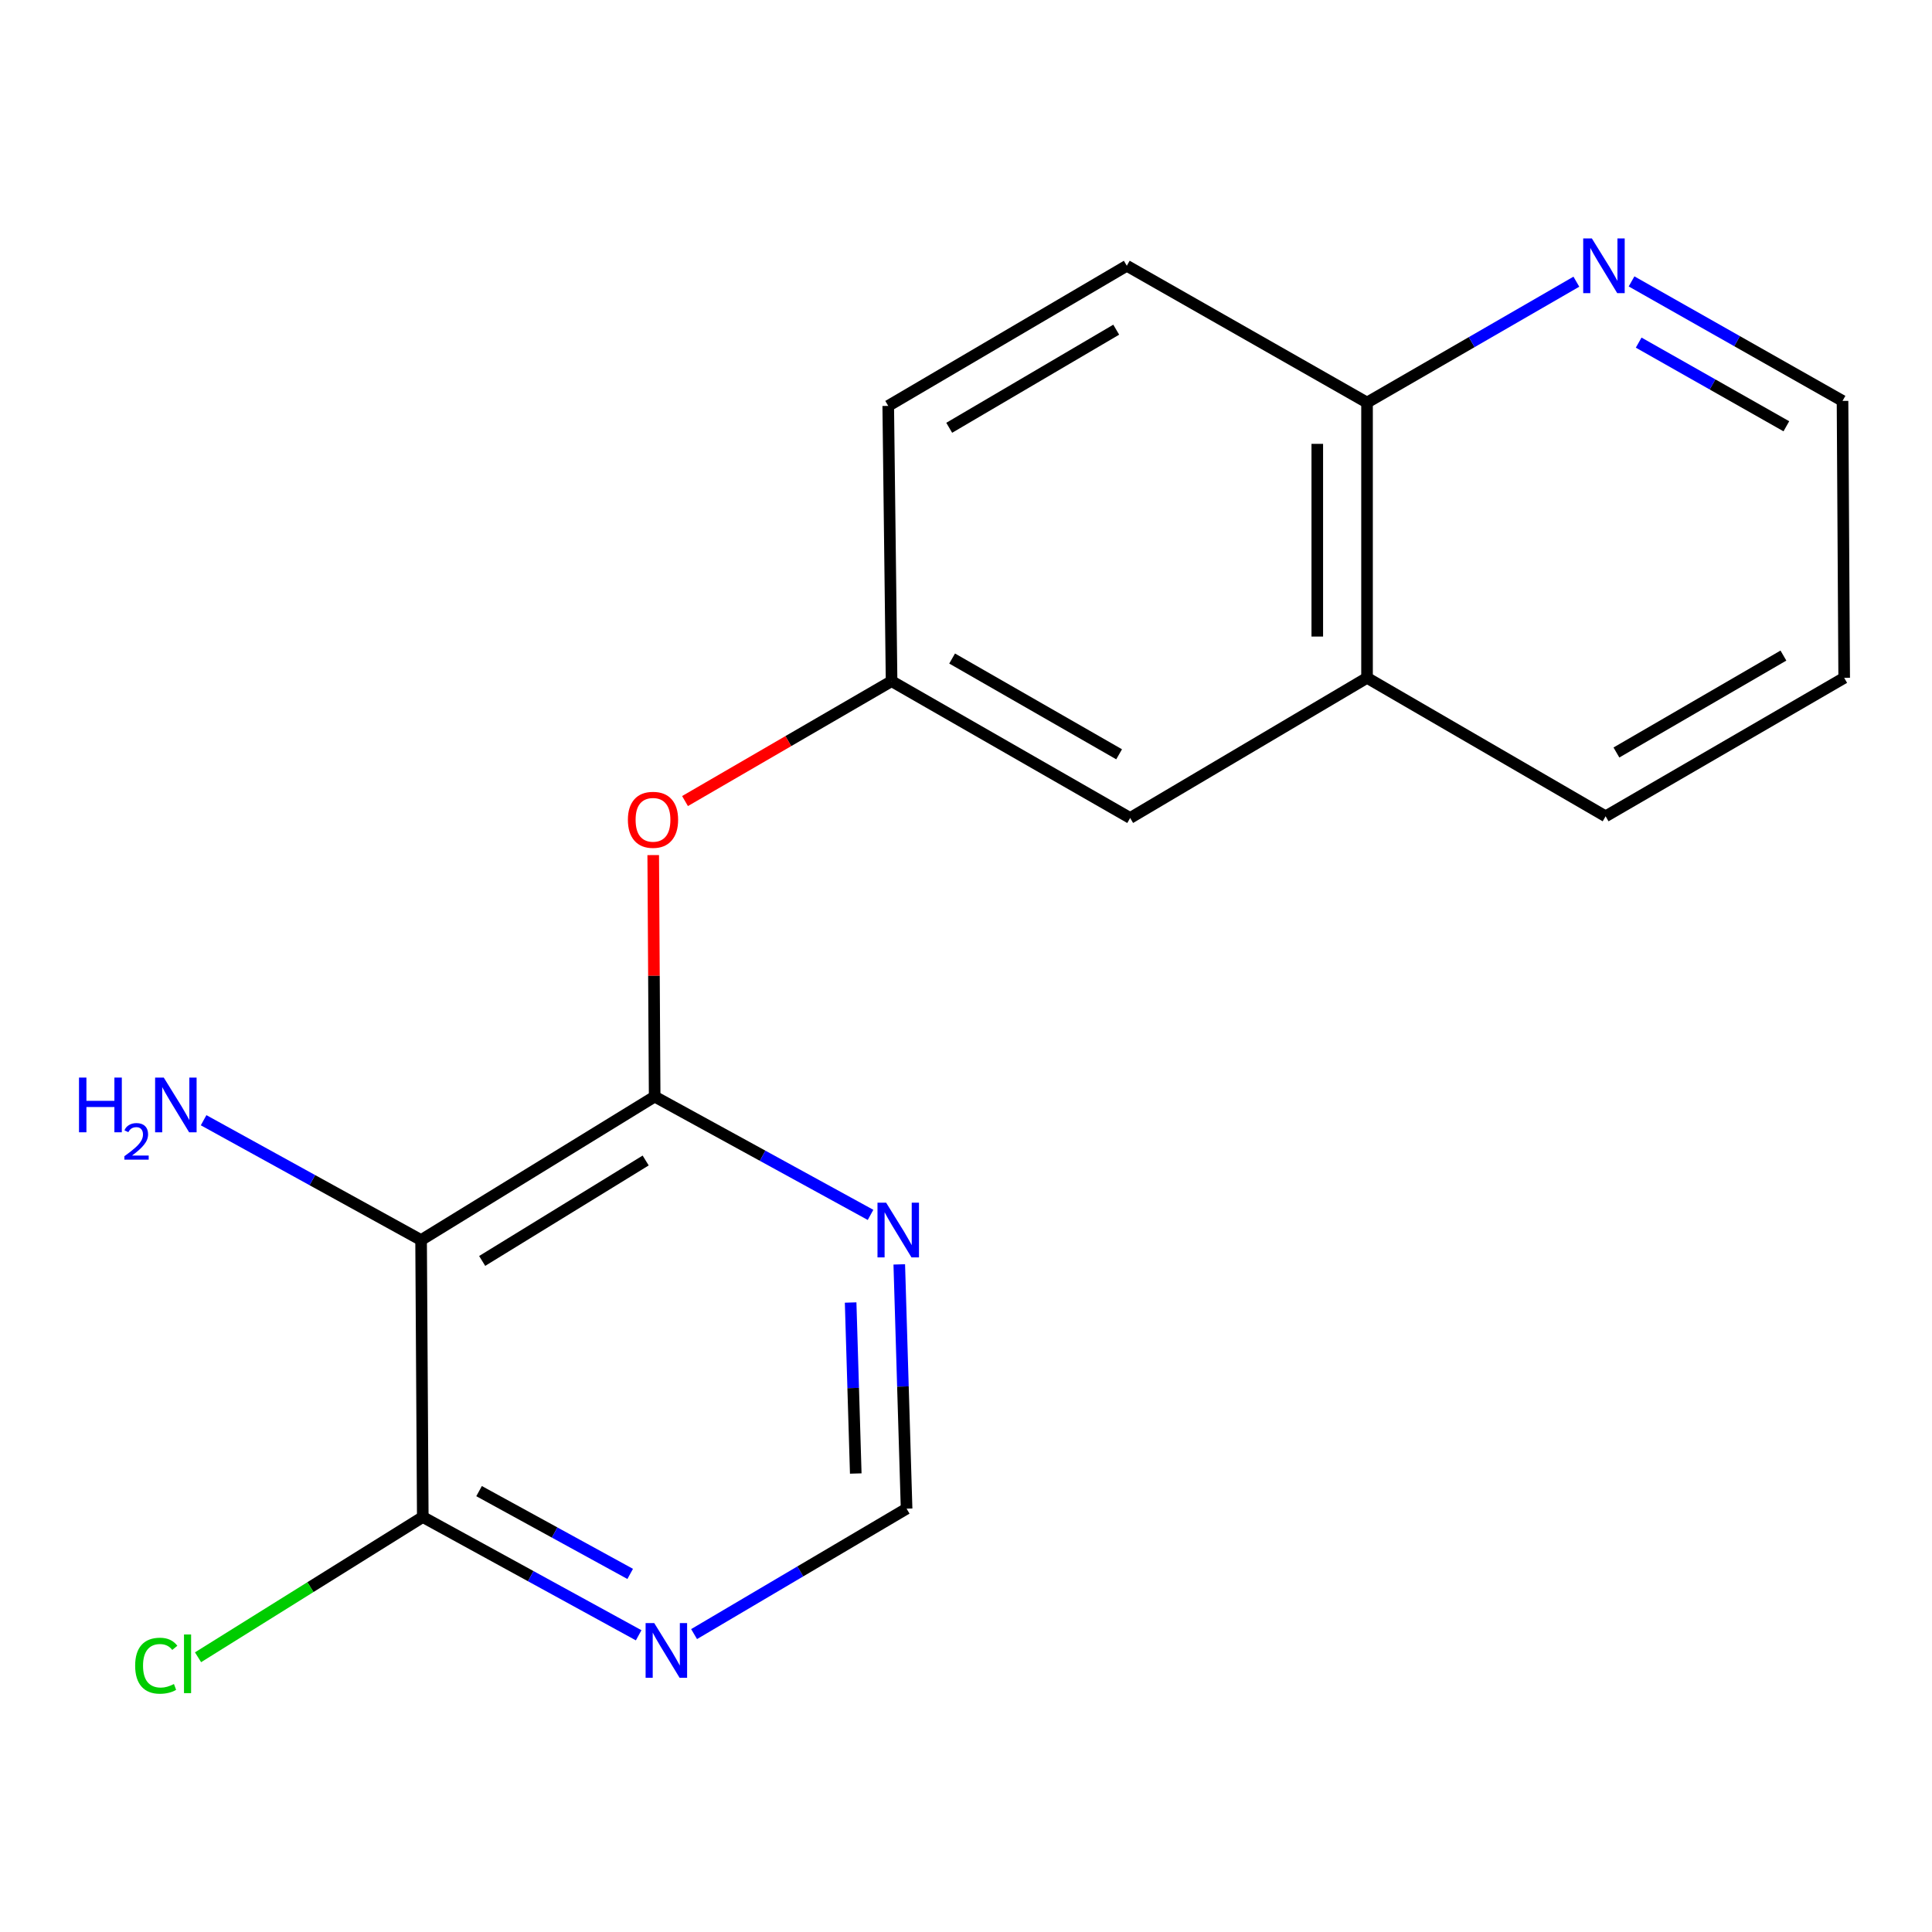 <?xml version='1.0' encoding='iso-8859-1'?>
<svg version='1.1' baseProfile='full'
              xmlns='http://www.w3.org/2000/svg'
                      xmlns:rdkit='http://www.rdkit.org/xml'
                      xmlns:xlink='http://www.w3.org/1999/xlink'
                  xml:space='preserve'
width='1000px' height='1000px' viewBox='0 0 1000 1000'>
<!-- END OF HEADER -->
<rect style='opacity:1.0;fill:#FFFFFF;stroke:none' width='1000' height='1000' x='0' y='0'> </rect>
<path class='bond-0' d='M 461.479,352.567 L 584.964,423.388' style='fill:none;fill-rule:evenodd;stroke:#000000;stroke-width:6px;stroke-linecap:butt;stroke-linejoin:miter;stroke-opacity:1' />
<path class='bond-0' d='M 492.814,340.851 L 579.253,390.425' style='fill:none;fill-rule:evenodd;stroke:#000000;stroke-width:6px;stroke-linecap:butt;stroke-linejoin:miter;stroke-opacity:1' />
<path class='bond-1' d='M 461.479,352.567 L 459.748,210.097' style='fill:none;fill-rule:evenodd;stroke:#000000;stroke-width:6px;stroke-linecap:butt;stroke-linejoin:miter;stroke-opacity:1' />
<path class='bond-2' d='M 461.479,352.567 L 408.021,383.598' style='fill:none;fill-rule:evenodd;stroke:#000000;stroke-width:6px;stroke-linecap:butt;stroke-linejoin:miter;stroke-opacity:1' />
<path class='bond-2' d='M 408.021,383.598 L 354.564,414.628' style='fill:none;fill-rule:evenodd;stroke:#FF0000;stroke-width:6px;stroke-linecap:butt;stroke-linejoin:miter;stroke-opacity:1' />
<path class='bond-3' d='M 338.104,442.59 L 338.478,505.089' style='fill:none;fill-rule:evenodd;stroke:#FF0000;stroke-width:6px;stroke-linecap:butt;stroke-linejoin:miter;stroke-opacity:1' />
<path class='bond-3' d='M 338.478,505.089 L 338.852,567.589' style='fill:none;fill-rule:evenodd;stroke:#000000;stroke-width:6px;stroke-linecap:butt;stroke-linejoin:miter;stroke-opacity:1' />
<path class='bond-4' d='M 584.964,423.388 L 707.576,350.85' style='fill:none;fill-rule:evenodd;stroke:#000000;stroke-width:6px;stroke-linecap:butt;stroke-linejoin:miter;stroke-opacity:1' />
<path class='bond-5' d='M 217.957,641.858 L 338.852,567.589' style='fill:none;fill-rule:evenodd;stroke:#000000;stroke-width:6px;stroke-linecap:butt;stroke-linejoin:miter;stroke-opacity:1' />
<path class='bond-5' d='M 249.572,652.66 L 334.198,600.672' style='fill:none;fill-rule:evenodd;stroke:#000000;stroke-width:6px;stroke-linecap:butt;stroke-linejoin:miter;stroke-opacity:1' />
<path class='bond-6' d='M 217.957,641.858 L 218.83,785.201' style='fill:none;fill-rule:evenodd;stroke:#000000;stroke-width:6px;stroke-linecap:butt;stroke-linejoin:miter;stroke-opacity:1' />
<path class='bond-7' d='M 217.957,641.858 L 161.672,610.841' style='fill:none;fill-rule:evenodd;stroke:#000000;stroke-width:6px;stroke-linecap:butt;stroke-linejoin:miter;stroke-opacity:1' />
<path class='bond-7' d='M 161.672,610.841 L 105.388,579.825' style='fill:none;fill-rule:evenodd;stroke:#0000FF;stroke-width:6px;stroke-linecap:butt;stroke-linejoin:miter;stroke-opacity:1' />
<path class='bond-8' d='M 338.852,567.589 L 394.723,598.206' style='fill:none;fill-rule:evenodd;stroke:#000000;stroke-width:6px;stroke-linecap:butt;stroke-linejoin:miter;stroke-opacity:1' />
<path class='bond-8' d='M 394.723,598.206 L 450.593,628.823' style='fill:none;fill-rule:evenodd;stroke:#0000FF;stroke-width:6px;stroke-linecap:butt;stroke-linejoin:miter;stroke-opacity:1' />
<path class='bond-9' d='M 218.83,785.201 L 274.7,815.811' style='fill:none;fill-rule:evenodd;stroke:#000000;stroke-width:6px;stroke-linecap:butt;stroke-linejoin:miter;stroke-opacity:1' />
<path class='bond-9' d='M 274.7,815.811 L 330.57,846.422' style='fill:none;fill-rule:evenodd;stroke:#0000FF;stroke-width:6px;stroke-linecap:butt;stroke-linejoin:miter;stroke-opacity:1' />
<path class='bond-9' d='M 247.965,771.799 L 287.074,793.226' style='fill:none;fill-rule:evenodd;stroke:#000000;stroke-width:6px;stroke-linecap:butt;stroke-linejoin:miter;stroke-opacity:1' />
<path class='bond-9' d='M 287.074,793.226 L 326.184,814.654' style='fill:none;fill-rule:evenodd;stroke:#0000FF;stroke-width:6px;stroke-linecap:butt;stroke-linejoin:miter;stroke-opacity:1' />
<path class='bond-10' d='M 218.83,785.201 L 160.667,821.499' style='fill:none;fill-rule:evenodd;stroke:#000000;stroke-width:6px;stroke-linecap:butt;stroke-linejoin:miter;stroke-opacity:1' />
<path class='bond-10' d='M 160.667,821.499 L 102.504,857.798' style='fill:none;fill-rule:evenodd;stroke:#00CC00;stroke-width:6px;stroke-linecap:butt;stroke-linejoin:miter;stroke-opacity:1' />
<path class='bond-11' d='M 465.459,654.445 L 467.353,717.662' style='fill:none;fill-rule:evenodd;stroke:#0000FF;stroke-width:6px;stroke-linecap:butt;stroke-linejoin:miter;stroke-opacity:1' />
<path class='bond-11' d='M 467.353,717.662 L 469.248,780.88' style='fill:none;fill-rule:evenodd;stroke:#000000;stroke-width:6px;stroke-linecap:butt;stroke-linejoin:miter;stroke-opacity:1' />
<path class='bond-11' d='M 440.286,674.182 L 441.612,718.434' style='fill:none;fill-rule:evenodd;stroke:#0000FF;stroke-width:6px;stroke-linecap:butt;stroke-linejoin:miter;stroke-opacity:1' />
<path class='bond-11' d='M 441.612,718.434 L 442.938,762.686' style='fill:none;fill-rule:evenodd;stroke:#000000;stroke-width:6px;stroke-linecap:butt;stroke-linejoin:miter;stroke-opacity:1' />
<path class='bond-12' d='M 359.254,845.805 L 414.251,813.343' style='fill:none;fill-rule:evenodd;stroke:#0000FF;stroke-width:6px;stroke-linecap:butt;stroke-linejoin:miter;stroke-opacity:1' />
<path class='bond-12' d='M 414.251,813.343 L 469.248,780.88' style='fill:none;fill-rule:evenodd;stroke:#000000;stroke-width:6px;stroke-linecap:butt;stroke-linejoin:miter;stroke-opacity:1' />
<path class='bond-13' d='M 583.233,137.56 L 707.576,208.366' style='fill:none;fill-rule:evenodd;stroke:#000000;stroke-width:6px;stroke-linecap:butt;stroke-linejoin:miter;stroke-opacity:1' />
<path class='bond-14' d='M 583.233,137.56 L 459.748,210.097' style='fill:none;fill-rule:evenodd;stroke:#000000;stroke-width:6px;stroke-linecap:butt;stroke-linejoin:miter;stroke-opacity:1' />
<path class='bond-14' d='M 577.754,170.646 L 491.314,221.422' style='fill:none;fill-rule:evenodd;stroke:#000000;stroke-width:6px;stroke-linecap:butt;stroke-linejoin:miter;stroke-opacity:1' />
<path class='bond-15' d='M 707.576,208.366 L 707.576,350.85' style='fill:none;fill-rule:evenodd;stroke:#000000;stroke-width:6px;stroke-linecap:butt;stroke-linejoin:miter;stroke-opacity:1' />
<path class='bond-15' d='M 681.823,229.738 L 681.823,329.478' style='fill:none;fill-rule:evenodd;stroke:#000000;stroke-width:6px;stroke-linecap:butt;stroke-linejoin:miter;stroke-opacity:1' />
<path class='bond-16' d='M 707.576,208.366 L 761.749,177.086' style='fill:none;fill-rule:evenodd;stroke:#000000;stroke-width:6px;stroke-linecap:butt;stroke-linejoin:miter;stroke-opacity:1' />
<path class='bond-16' d='M 761.749,177.086 L 815.922,145.805' style='fill:none;fill-rule:evenodd;stroke:#0000FF;stroke-width:6px;stroke-linecap:butt;stroke-linejoin:miter;stroke-opacity:1' />
<path class='bond-17' d='M 707.576,350.85 L 831.061,422.515' style='fill:none;fill-rule:evenodd;stroke:#000000;stroke-width:6px;stroke-linecap:butt;stroke-linejoin:miter;stroke-opacity:1' />
<path class='bond-18' d='M 831.061,422.515 L 954.545,350.85' style='fill:none;fill-rule:evenodd;stroke:#000000;stroke-width:6px;stroke-linecap:butt;stroke-linejoin:miter;stroke-opacity:1' />
<path class='bond-18' d='M 836.657,389.492 L 923.096,339.327' style='fill:none;fill-rule:evenodd;stroke:#000000;stroke-width:6px;stroke-linecap:butt;stroke-linejoin:miter;stroke-opacity:1' />
<path class='bond-19' d='M 954.545,350.85 L 953.687,207.507' style='fill:none;fill-rule:evenodd;stroke:#000000;stroke-width:6px;stroke-linecap:butt;stroke-linejoin:miter;stroke-opacity:1' />
<path class='bond-20' d='M 953.687,207.507 L 899.089,176.58' style='fill:none;fill-rule:evenodd;stroke:#000000;stroke-width:6px;stroke-linecap:butt;stroke-linejoin:miter;stroke-opacity:1' />
<path class='bond-20' d='M 899.089,176.58 L 844.49,145.653' style='fill:none;fill-rule:evenodd;stroke:#0000FF;stroke-width:6px;stroke-linecap:butt;stroke-linejoin:miter;stroke-opacity:1' />
<path class='bond-20' d='M 924.615,220.637 L 886.396,198.988' style='fill:none;fill-rule:evenodd;stroke:#000000;stroke-width:6px;stroke-linecap:butt;stroke-linejoin:miter;stroke-opacity:1' />
<path class='bond-20' d='M 886.396,198.988 L 848.177,177.339' style='fill:none;fill-rule:evenodd;stroke:#0000FF;stroke-width:6px;stroke-linecap:butt;stroke-linejoin:miter;stroke-opacity:1' />
<path  class='atom-1' d='M 324.994 424.326
Q 324.994 417.526, 328.354 413.726
Q 331.714 409.926, 337.994 409.926
Q 344.274 409.926, 347.634 413.726
Q 350.994 417.526, 350.994 424.326
Q 350.994 431.206, 347.594 435.126
Q 344.194 439.006, 337.994 439.006
Q 331.754 439.006, 328.354 435.126
Q 324.994 431.246, 324.994 424.326
M 337.994 435.806
Q 342.314 435.806, 344.634 432.926
Q 346.994 430.006, 346.994 424.326
Q 346.994 418.766, 344.634 415.966
Q 342.314 413.126, 337.994 413.126
Q 333.674 413.126, 331.314 415.926
Q 328.994 418.726, 328.994 424.326
Q 328.994 430.046, 331.314 432.926
Q 333.674 435.806, 337.994 435.806
' fill='#FF0000'/>
<path  class='atom-6' d='M 40.892 557.75
L 44.732 557.75
L 44.732 569.79
L 59.212 569.79
L 59.212 557.75
L 63.052 557.75
L 63.052 586.07
L 59.212 586.07
L 59.212 572.99
L 44.732 572.99
L 44.732 586.07
L 40.892 586.07
L 40.892 557.75
' fill='#0000FF'/>
<path  class='atom-6' d='M 64.424 585.076
Q 65.111 583.308, 66.748 582.331
Q 68.384 581.328, 70.655 581.328
Q 73.48 581.328, 75.064 582.859
Q 76.648 584.39, 76.648 587.109
Q 76.648 589.881, 74.588 592.468
Q 72.556 595.056, 68.332 598.118
L 76.964 598.118
L 76.964 600.23
L 64.372 600.23
L 64.372 598.461
Q 67.856 595.98, 69.916 594.132
Q 72.001 592.284, 73.004 590.62
Q 74.008 588.957, 74.008 587.241
Q 74.008 585.446, 73.11 584.443
Q 72.212 583.44, 70.655 583.44
Q 69.15 583.44, 68.147 584.047
Q 67.144 584.654, 66.431 586
L 64.424 585.076
' fill='#0000FF'/>
<path  class='atom-6' d='M 84.764 557.75
L 94.044 572.75
Q 94.964 574.23, 96.444 576.91
Q 97.924 579.59, 98.004 579.75
L 98.004 557.75
L 101.764 557.75
L 101.764 586.07
L 97.884 586.07
L 87.924 569.67
Q 86.764 567.75, 85.524 565.55
Q 84.324 563.35, 83.964 562.67
L 83.964 586.07
L 80.284 586.07
L 80.284 557.75
L 84.764 557.75
' fill='#0000FF'/>
<path  class='atom-7' d='M 458.667 622.518
L 467.947 637.518
Q 468.867 638.998, 470.347 641.678
Q 471.827 644.358, 471.907 644.518
L 471.907 622.518
L 475.667 622.518
L 475.667 650.838
L 471.787 650.838
L 461.827 634.438
Q 460.667 632.518, 459.427 630.318
Q 458.227 628.118, 457.867 627.438
L 457.867 650.838
L 454.187 650.838
L 454.187 622.518
L 458.667 622.518
' fill='#0000FF'/>
<path  class='atom-8' d='M 338.644 840.115
L 347.924 855.115
Q 348.844 856.595, 350.324 859.275
Q 351.804 861.955, 351.884 862.115
L 351.884 840.115
L 355.644 840.115
L 355.644 868.435
L 351.764 868.435
L 341.804 852.035
Q 340.644 850.115, 339.404 847.915
Q 338.204 845.715, 337.844 845.035
L 337.844 868.435
L 334.164 868.435
L 334.164 840.115
L 338.644 840.115
' fill='#0000FF'/>
<path  class='atom-9' d='M 69.956 862.166
Q 69.956 855.126, 73.236 851.446
Q 76.556 847.726, 82.836 847.726
Q 88.676 847.726, 91.796 851.846
L 89.156 854.006
Q 86.876 851.006, 82.836 851.006
Q 78.556 851.006, 76.276 853.886
Q 74.036 856.726, 74.036 862.166
Q 74.036 867.766, 76.356 870.646
Q 78.716 873.526, 83.276 873.526
Q 86.396 873.526, 90.036 871.646
L 91.156 874.646
Q 89.676 875.606, 87.436 876.166
Q 85.196 876.726, 82.716 876.726
Q 76.556 876.726, 73.236 872.966
Q 69.956 869.206, 69.956 862.166
' fill='#00CC00'/>
<path  class='atom-9' d='M 95.236 846.006
L 98.916 846.006
L 98.916 876.366
L 95.236 876.366
L 95.236 846.006
' fill='#00CC00'/>
<path  class='atom-18' d='M 823.942 123.4
L 833.222 138.4
Q 834.142 139.88, 835.622 142.56
Q 837.102 145.24, 837.182 145.4
L 837.182 123.4
L 840.942 123.4
L 840.942 151.72
L 837.062 151.72
L 827.102 135.32
Q 825.942 133.4, 824.702 131.2
Q 823.502 129, 823.142 128.32
L 823.142 151.72
L 819.462 151.72
L 819.462 123.4
L 823.942 123.4
' fill='#0000FF'/>
</svg>
